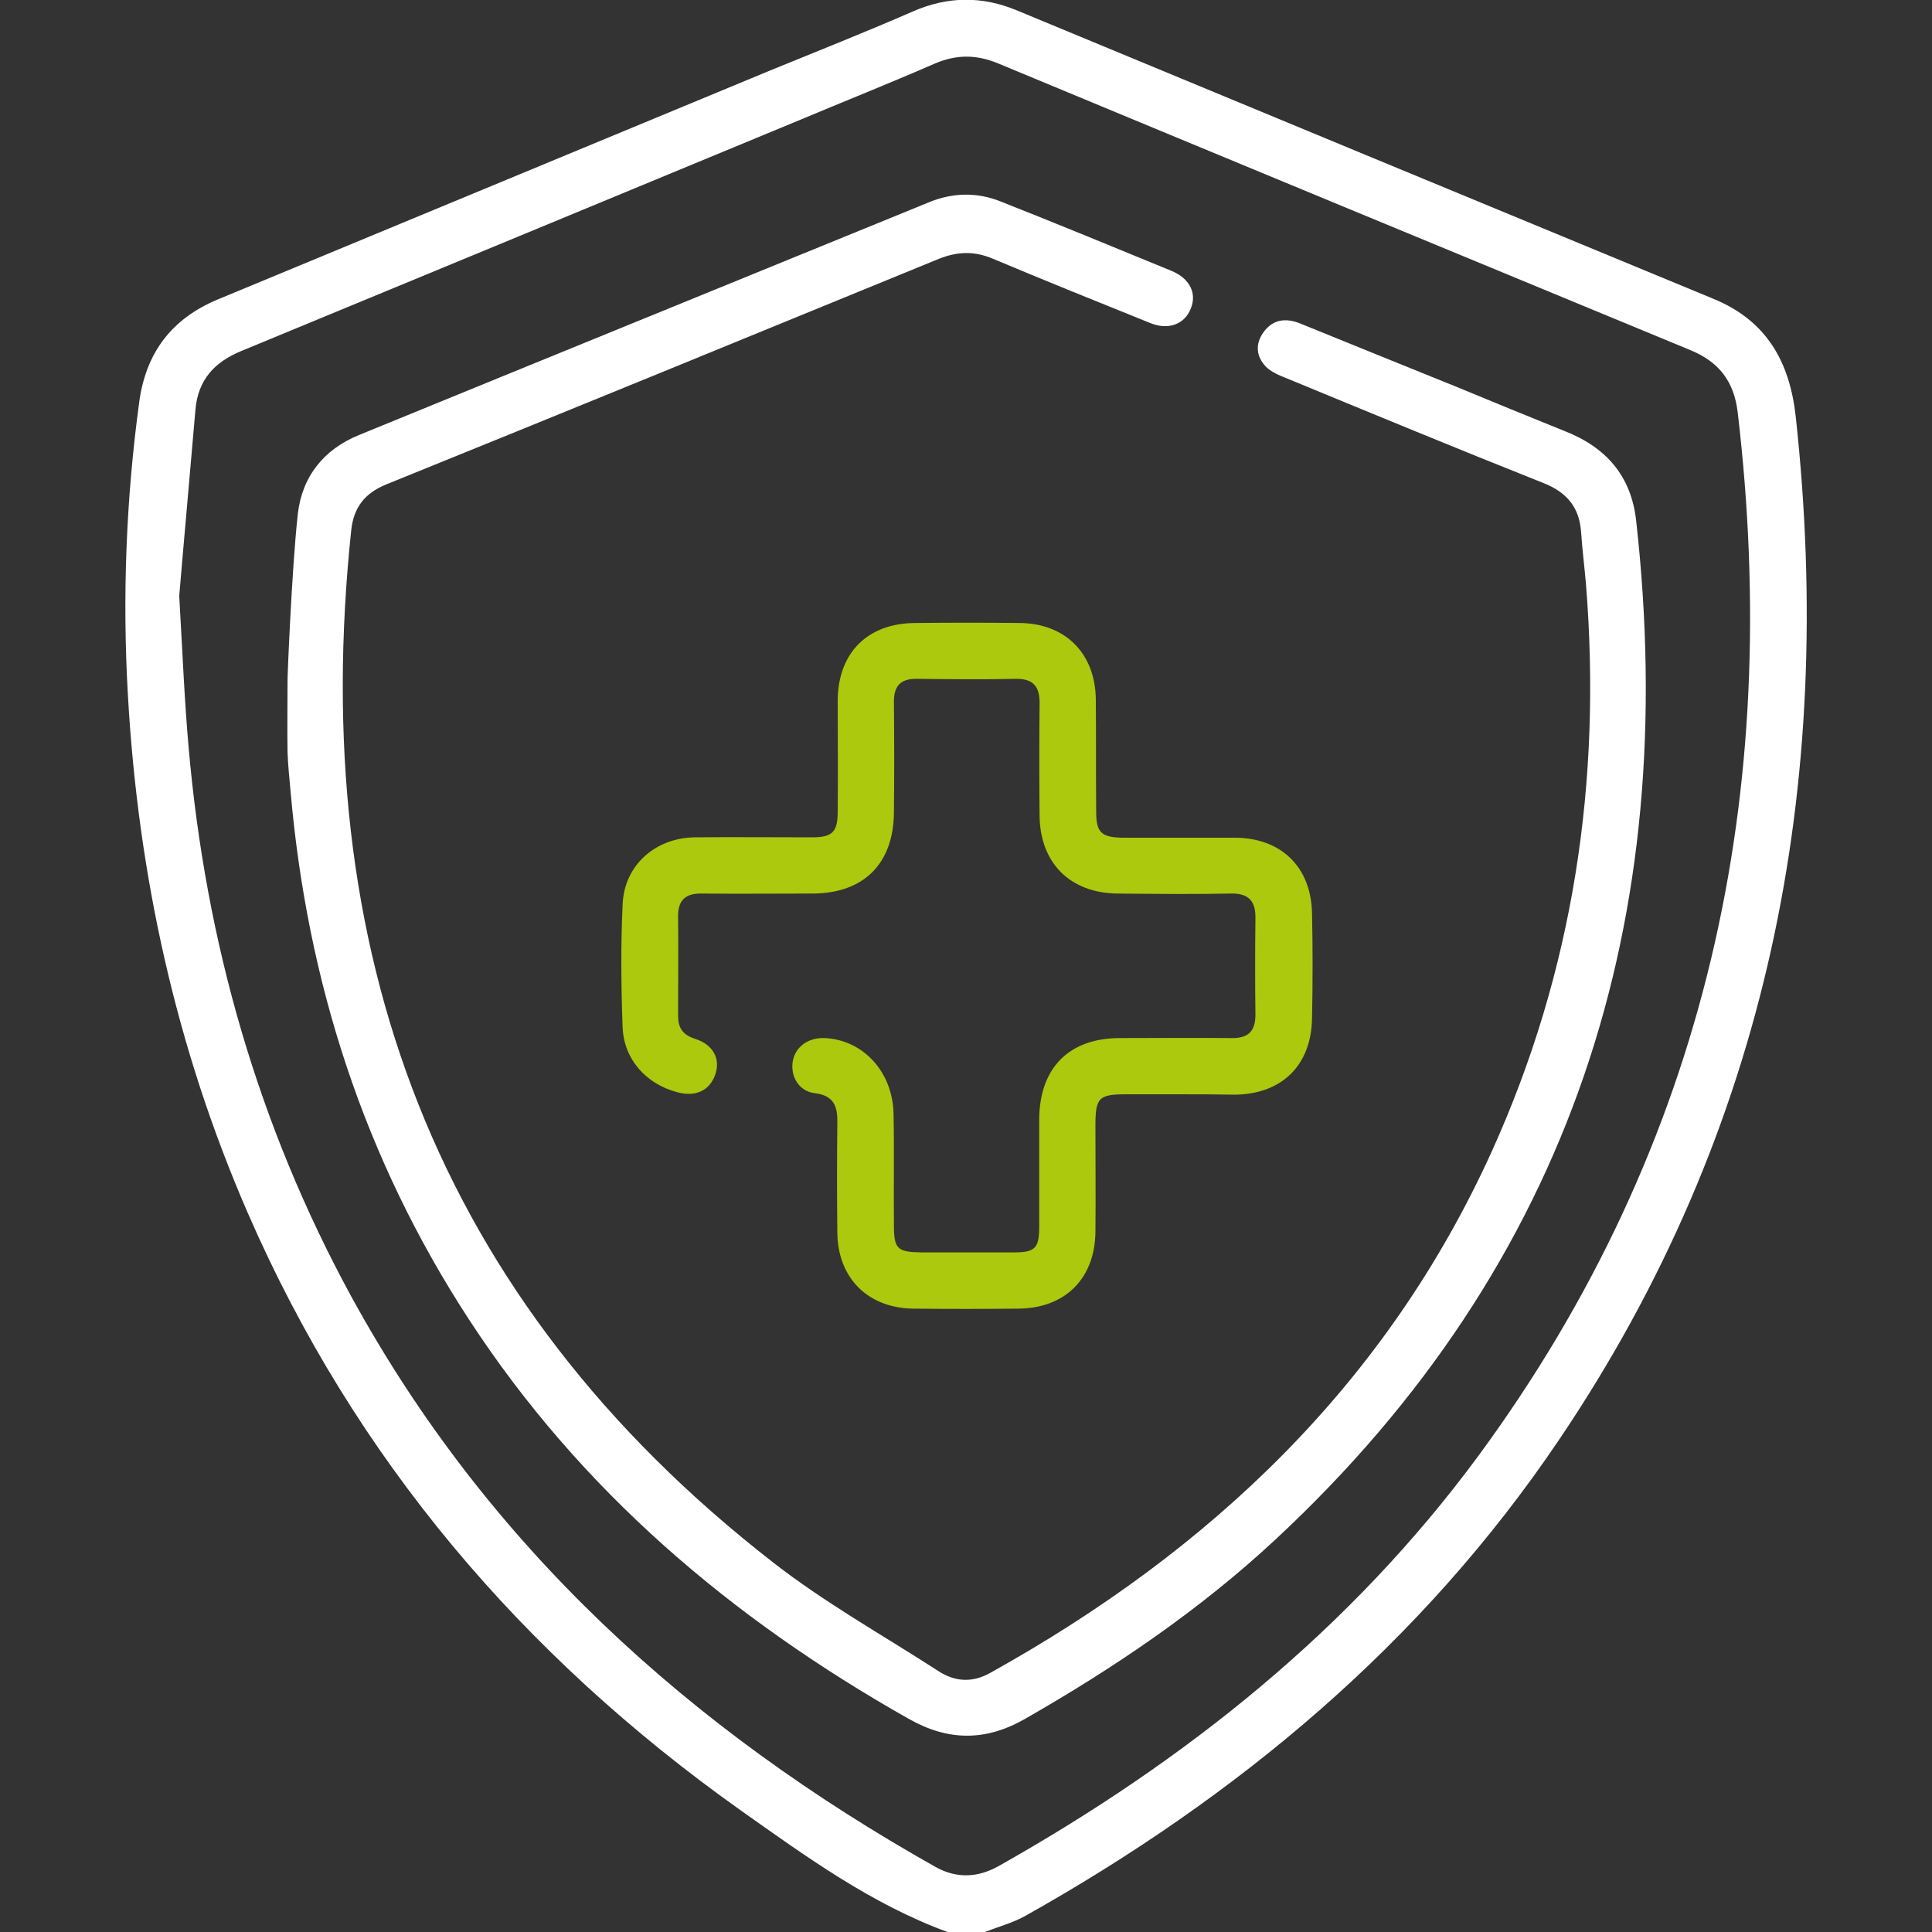 <?xml version="1.0" encoding="utf-8"?>
<!-- Generator: Adobe Illustrator 25.2.1, SVG Export Plug-In . SVG Version: 6.00 Build 0)  -->
<svg version="1.1" id="Слой_1" xmlns:svgjs="http://svgjs.com/svgjs"
	 xmlns="http://www.w3.org/2000/svg" xmlns:xlink="http://www.w3.org/1999/xlink" x="0px" y="0px" viewBox="0 0 512 512"
	 style="enable-background:new 0 0 512 512;" xml:space="preserve">
<rect x="0" y="0" width="512" height="512" fill="#333333" stroke="none"/>
<style type="text/css">
	.st0{fill:#FFFFFF;}
	.st1{fill:#ACC90D;}
</style>
<g>
	<path class="st0" d="M251.1,512c-20.2-7.4-37.5-20-54.9-32.3c-57.7-41-102.2-93.1-130.6-158.4c-19-43.7-29-89.5-31.7-137
		c-1.5-26-0.5-52,3-77.8c1.8-13.1,8.6-22,20.7-27.1c48.7-20.2,97.5-40.4,146.2-60.6C216.5,13.6,229.4,8.5,242,3
		c9.2-4,18.3-4.1,27.6-0.2c61.5,25.5,123,51,184.5,76.4c14.1,5.8,20.2,16.7,21.8,31.3c10.6,97.6-7.2,188.8-62.7,271
		c-36.4,54-85.1,94.6-141.6,126.3c-3.3,1.8-7,2.8-10.6,4.2C257.7,512,254.4,512,251.1,512z M47.5,157.9c0.9,15.7,1.4,28,2.5,40.3
		c4.5,51.4,18.4,100.1,43.1,145.4c36.2,66.2,89.8,114.6,154.9,151.2c5.6,3.1,11.2,2.8,16.7-0.3c49.5-27.9,93.2-62.7,127.1-108.7
		c60.8-82.7,80.6-175.8,68.7-276.6c-1-8.2-5-13.3-12.5-16.4c-61.2-25.3-122.4-50.6-183.5-76c-5.8-2.4-11.1-2.4-16.9,0.1
		c-11.9,5.2-24,10-35.9,15C162.4,52.3,113.2,72.7,64,93c-7.1,2.9-11.5,7.6-12.2,15.5C50.3,126.1,48.7,143.6,47.5,157.9z"/>
	<path class="st0" d="M78.9,136.4c1.1-10.1,6.9-17.3,16.2-21.1c50.3-20.6,100.7-41.1,151.1-61.7c6.3-2.6,12.8-2.7,19-0.2
		c15.2,6,30.2,12.2,45.3,18.4c4.8,2,6.7,5.9,5.1,9.9c-1.6,4.2-5.9,5.9-10.8,3.9c-13.9-5.6-27.8-11.2-41.6-17c-4.9-2.1-9.4-2-14.4,0
		c-48.8,20-97.6,40-146.5,59.8c-5.6,2.3-8.5,6-9.2,11.9c-11.8,111.3,22.1,204,111.7,273.7c13.7,10.7,29.1,19.3,43.8,28.8
		c4.4,2.9,9,3.2,13.7,0.6c58.5-32.5,105.1-76.6,133.1-138.4c21.6-47.8,29.1-98,24.9-150.2c-0.4-4.6-1-9.3-1.3-13.9
		c-0.5-6.6-3.9-10.5-10-12.9c-22.9-9.1-45.6-18.5-68.4-27.9c-1.8-0.7-3.8-1.6-5.1-2.9c-2.6-2.7-2.9-6-0.7-9.1
		c2.5-3.5,5.9-3.9,9.7-2.4c13.7,5.6,27.4,11.1,41.2,16.7c9.7,4,19.4,8,29.1,11.9c10.9,4.3,17.5,11.9,18.8,23.7
		C445.4,243.4,416.8,334.7,338,408c-20.1,18.7-42.7,34-66.5,47.6c-10.4,5.9-20.3,5.8-30.7-0.1c-46.9-26.5-86.9-60.4-116.5-105.8
		c-27.8-42.6-42.9-89.5-47.3-140c-0.3-3.5-0.7-7-0.8-10.5c-0.1-6.2,0-12.3,0-18.5C76.1,180.7,77.3,151.1,78.9,136.4z"/>
	<path class="st1" d="M313,290c-4.8,0-9.7,0-14.5,0c-7.4,0-8.2,0.9-8.2,8.4c0,9.3,0.1,18.7,0,28c-0.1,12.4-8,20.3-20.4,20.4
		c-9.3,0.1-18.7,0.1-28,0c-12-0.2-19.9-8.2-20-20.2c-0.1-9.7-0.1-19.3,0-29c0.1-4.4-0.9-7.3-6-7.9c-4.2-0.5-6.5-4.5-5.8-8.5
		c0.7-3.8,4.1-6.3,8.5-6.1c10.2,0.5,18,9,18.2,20.1c0.2,9.8,0,19.7,0.1,29.5c0,6.3,0.9,7.1,7.3,7.2c8.2,0,16.3,0,24.5,0
		c5.6,0,6.7-1.1,6.7-6.8c0-9.5,0-19,0-28.5c0.1-13.6,7.9-21.5,21.4-21.5c9.8,0,19.7-0.1,29.5,0c4.5,0.1,6.4-1.8,6.4-6.2
		c-0.1-8.5-0.1-17,0-25.5c0.1-4.6-1.8-6.7-6.5-6.6c-10,0.2-20,0.1-30,0c-12.5-0.1-20.6-8-20.7-20.7c-0.1-9.8-0.1-19.7,0-29.5
		c0.1-4.6-1.6-6.8-6.4-6.7c-8.7,0.2-17.3,0.1-26,0c-4.5-0.1-6.3,1.9-6.2,6.4c0.1,9.7,0.1,19.3,0,29c-0.1,13.6-8,21.4-21.4,21.5
		c-9.8,0-19.7,0.1-29.5,0c-4.5-0.1-6.4,1.9-6.3,6.3c0.1,8.7,0,17.3,0,26c0,3.2,1.1,5.1,4.5,6.2c5,1.6,6.8,5.5,5.3,9.6
		c-1.5,4.2-5.3,5.9-10.2,4.5c-8.1-2.2-14-8.7-14.3-17.2c-0.4-10.8-0.5-21.7,0-32.5c0.4-10.4,8.7-17.7,19.2-17.8
		c10.3-0.1,20.7,0,31,0c5.4,0,6.8-1.4,6.8-6.8c0.1-9.8,0-19.7,0-29.5c0.1-12.7,8-20.5,20.7-20.5c9.2-0.1,18.3-0.1,27.5,0
		c12.1,0.1,20,8,20.2,20.1c0.1,10,0,20,0.1,30c0,5.4,1.4,6.7,6.9,6.8c10,0,20,0,30,0c12.1,0.1,20,7.7,20.3,19.9
		c0.2,9.3,0.2,18.7,0,28c-0.2,12.5-8.1,20.1-20.5,20.2C322.3,290,317.7,290,313,290z"/>
</g>
</svg>
